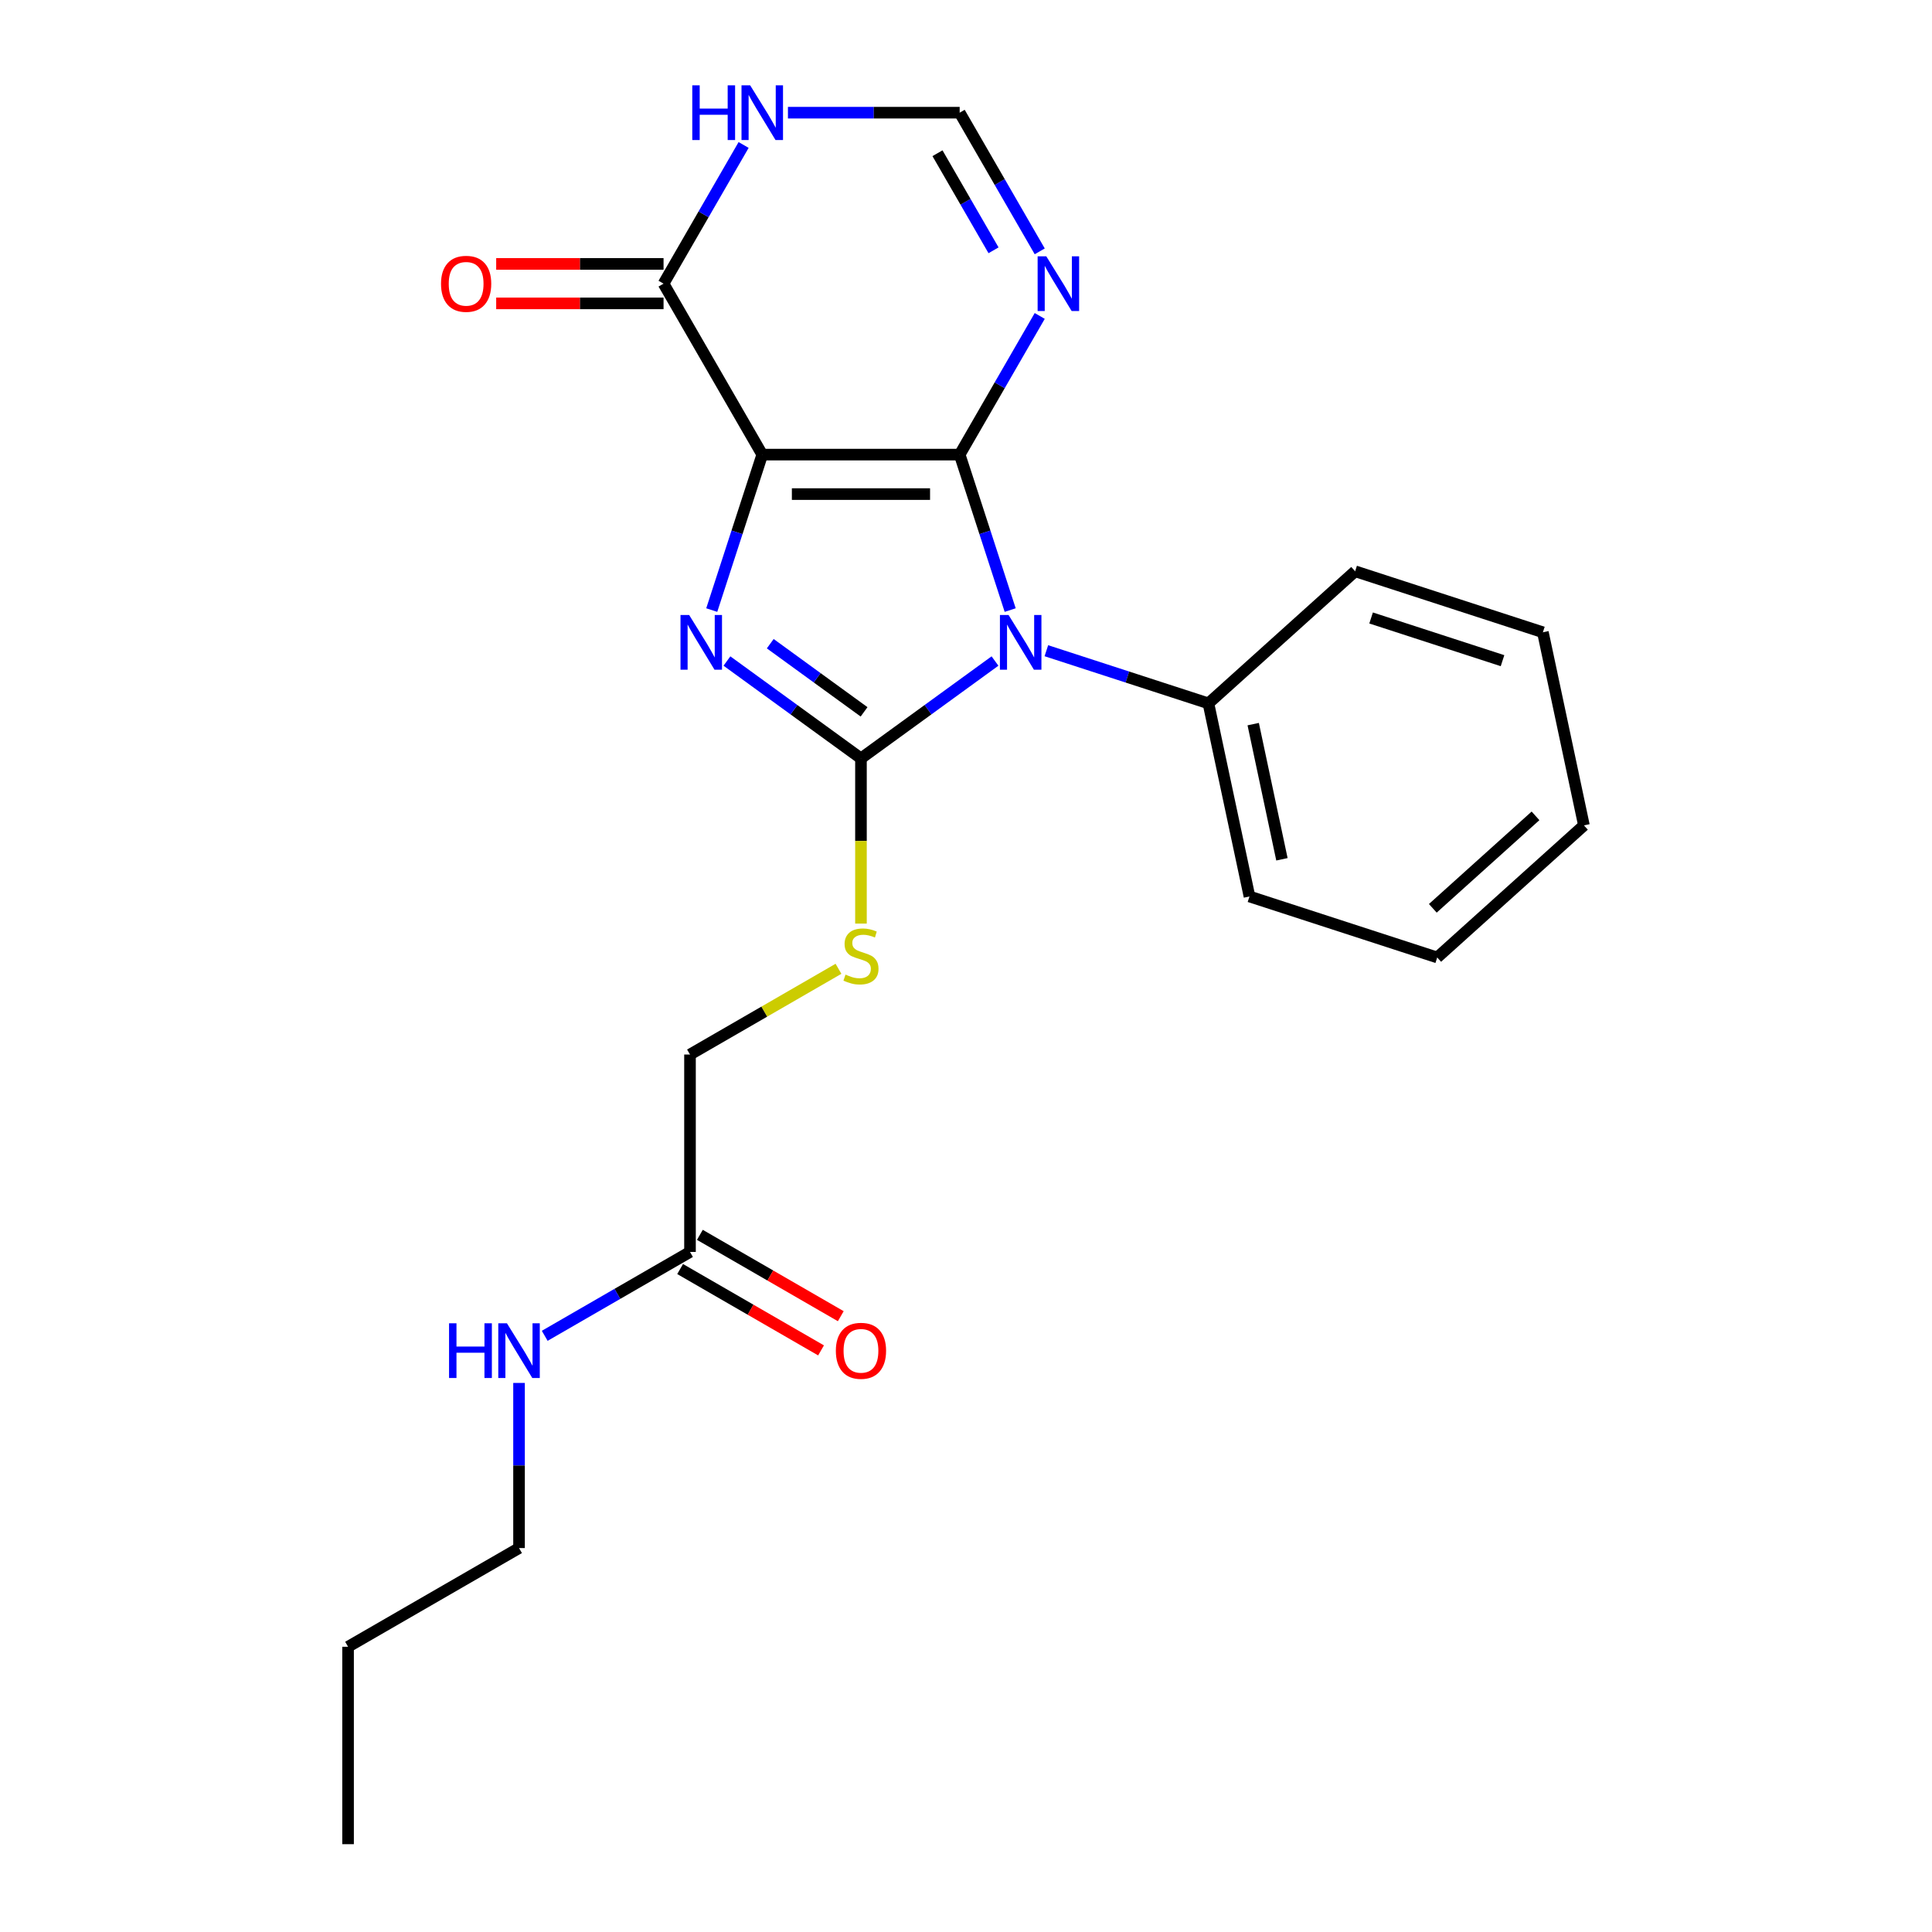 <?xml version='1.0' encoding='iso-8859-1'?>
<svg version='1.1' baseProfile='full'
              xmlns='http://www.w3.org/2000/svg'
                      xmlns:rdkit='http://www.rdkit.org/xml'
                      xmlns:xlink='http://www.w3.org/1999/xlink'
                  xml:space='preserve'
width='1000px' height='1000px' viewBox='0 0 1000 1000'>
<!-- END OF HEADER -->
<rect style='opacity:1.0;fill:#FFFFFF;stroke:none' width='1000' height='1000' x='0' y='0'> </rect>
<path class='bond-0' d='M 496.725,235.308 L 394.543,235.308' style='fill:none;fill-rule:evenodd;stroke:#000000;stroke-width:6px;stroke-linecap:butt;stroke-linejoin:miter;stroke-opacity:1' />
<path class='bond-0' d='M 481.397,255.744 L 409.871,255.744' style='fill:none;fill-rule:evenodd;stroke:#000000;stroke-width:6px;stroke-linecap:butt;stroke-linejoin:miter;stroke-opacity:1' />
<path class='bond-1' d='M 496.725,235.308 L 509.797,275.541' style='fill:none;fill-rule:evenodd;stroke:#000000;stroke-width:6px;stroke-linecap:butt;stroke-linejoin:miter;stroke-opacity:1' />
<path class='bond-1' d='M 509.797,275.541 L 522.869,315.773' style='fill:none;fill-rule:evenodd;stroke:#0000FF;stroke-width:6px;stroke-linecap:butt;stroke-linejoin:miter;stroke-opacity:1' />
<path class='bond-4' d='M 496.725,235.308 L 517.445,199.419' style='fill:none;fill-rule:evenodd;stroke:#000000;stroke-width:6px;stroke-linecap:butt;stroke-linejoin:miter;stroke-opacity:1' />
<path class='bond-4' d='M 517.445,199.419 L 538.165,163.531' style='fill:none;fill-rule:evenodd;stroke:#0000FF;stroke-width:6px;stroke-linecap:butt;stroke-linejoin:miter;stroke-opacity:1' />
<path class='bond-3' d='M 394.543,235.308 L 381.471,275.541' style='fill:none;fill-rule:evenodd;stroke:#000000;stroke-width:6px;stroke-linecap:butt;stroke-linejoin:miter;stroke-opacity:1' />
<path class='bond-3' d='M 381.471,275.541 L 368.398,315.773' style='fill:none;fill-rule:evenodd;stroke:#0000FF;stroke-width:6px;stroke-linecap:butt;stroke-linejoin:miter;stroke-opacity:1' />
<path class='bond-5' d='M 394.543,235.308 L 343.453,146.816' style='fill:none;fill-rule:evenodd;stroke:#000000;stroke-width:6px;stroke-linecap:butt;stroke-linejoin:miter;stroke-opacity:1' />
<path class='bond-2' d='M 515.006,342.147 L 480.32,367.348' style='fill:none;fill-rule:evenodd;stroke:#0000FF;stroke-width:6px;stroke-linecap:butt;stroke-linejoin:miter;stroke-opacity:1' />
<path class='bond-2' d='M 480.32,367.348 L 445.634,392.549' style='fill:none;fill-rule:evenodd;stroke:#000000;stroke-width:6px;stroke-linecap:butt;stroke-linejoin:miter;stroke-opacity:1' />
<path class='bond-9' d='M 541.595,336.808 L 583.538,350.436' style='fill:none;fill-rule:evenodd;stroke:#0000FF;stroke-width:6px;stroke-linecap:butt;stroke-linejoin:miter;stroke-opacity:1' />
<path class='bond-9' d='M 583.538,350.436 L 625.48,364.064' style='fill:none;fill-rule:evenodd;stroke:#000000;stroke-width:6px;stroke-linecap:butt;stroke-linejoin:miter;stroke-opacity:1' />
<path class='bond-8' d='M 445.634,392.549 L 445.634,435.302' style='fill:none;fill-rule:evenodd;stroke:#000000;stroke-width:6px;stroke-linecap:butt;stroke-linejoin:miter;stroke-opacity:1' />
<path class='bond-8' d='M 445.634,435.302 L 445.634,478.055' style='fill:none;fill-rule:evenodd;stroke:#CCCC00;stroke-width:6px;stroke-linecap:butt;stroke-linejoin:miter;stroke-opacity:1' />
<path class='bond-23' d='M 445.634,392.549 L 410.948,367.348' style='fill:none;fill-rule:evenodd;stroke:#000000;stroke-width:6px;stroke-linecap:butt;stroke-linejoin:miter;stroke-opacity:1' />
<path class='bond-23' d='M 410.948,367.348 L 376.262,342.147' style='fill:none;fill-rule:evenodd;stroke:#0000FF;stroke-width:6px;stroke-linecap:butt;stroke-linejoin:miter;stroke-opacity:1' />
<path class='bond-23' d='M 447.24,368.455 L 422.96,350.815' style='fill:none;fill-rule:evenodd;stroke:#000000;stroke-width:6px;stroke-linecap:butt;stroke-linejoin:miter;stroke-opacity:1' />
<path class='bond-23' d='M 422.96,350.815 L 398.68,333.174' style='fill:none;fill-rule:evenodd;stroke:#0000FF;stroke-width:6px;stroke-linecap:butt;stroke-linejoin:miter;stroke-opacity:1' />
<path class='bond-7' d='M 538.165,130.102 L 517.445,94.213' style='fill:none;fill-rule:evenodd;stroke:#0000FF;stroke-width:6px;stroke-linecap:butt;stroke-linejoin:miter;stroke-opacity:1' />
<path class='bond-7' d='M 517.445,94.213 L 496.725,58.325' style='fill:none;fill-rule:evenodd;stroke:#000000;stroke-width:6px;stroke-linecap:butt;stroke-linejoin:miter;stroke-opacity:1' />
<path class='bond-7' d='M 514.251,129.553 L 499.746,104.431' style='fill:none;fill-rule:evenodd;stroke:#0000FF;stroke-width:6px;stroke-linecap:butt;stroke-linejoin:miter;stroke-opacity:1' />
<path class='bond-7' d='M 499.746,104.431 L 485.242,79.309' style='fill:none;fill-rule:evenodd;stroke:#000000;stroke-width:6px;stroke-linecap:butt;stroke-linejoin:miter;stroke-opacity:1' />
<path class='bond-11' d='M 343.453,136.598 L 300.139,136.598' style='fill:none;fill-rule:evenodd;stroke:#000000;stroke-width:6px;stroke-linecap:butt;stroke-linejoin:miter;stroke-opacity:1' />
<path class='bond-11' d='M 300.139,136.598 L 256.826,136.598' style='fill:none;fill-rule:evenodd;stroke:#FF0000;stroke-width:6px;stroke-linecap:butt;stroke-linejoin:miter;stroke-opacity:1' />
<path class='bond-11' d='M 343.453,157.034 L 300.139,157.034' style='fill:none;fill-rule:evenodd;stroke:#000000;stroke-width:6px;stroke-linecap:butt;stroke-linejoin:miter;stroke-opacity:1' />
<path class='bond-11' d='M 300.139,157.034 L 256.826,157.034' style='fill:none;fill-rule:evenodd;stroke:#FF0000;stroke-width:6px;stroke-linecap:butt;stroke-linejoin:miter;stroke-opacity:1' />
<path class='bond-24' d='M 343.453,146.816 L 364.173,110.928' style='fill:none;fill-rule:evenodd;stroke:#000000;stroke-width:6px;stroke-linecap:butt;stroke-linejoin:miter;stroke-opacity:1' />
<path class='bond-24' d='M 364.173,110.928 L 384.893,75.039' style='fill:none;fill-rule:evenodd;stroke:#0000FF;stroke-width:6px;stroke-linecap:butt;stroke-linejoin:miter;stroke-opacity:1' />
<path class='bond-6' d='M 407.838,58.325 L 452.281,58.325' style='fill:none;fill-rule:evenodd;stroke:#0000FF;stroke-width:6px;stroke-linecap:butt;stroke-linejoin:miter;stroke-opacity:1' />
<path class='bond-6' d='M 452.281,58.325 L 496.725,58.325' style='fill:none;fill-rule:evenodd;stroke:#000000;stroke-width:6px;stroke-linecap:butt;stroke-linejoin:miter;stroke-opacity:1' />
<path class='bond-13' d='M 433.999,501.447 L 395.571,523.634' style='fill:none;fill-rule:evenodd;stroke:#CCCC00;stroke-width:6px;stroke-linecap:butt;stroke-linejoin:miter;stroke-opacity:1' />
<path class='bond-13' d='M 395.571,523.634 L 357.142,545.82' style='fill:none;fill-rule:evenodd;stroke:#000000;stroke-width:6px;stroke-linecap:butt;stroke-linejoin:miter;stroke-opacity:1' />
<path class='bond-15' d='M 625.48,364.064 L 646.725,464.012' style='fill:none;fill-rule:evenodd;stroke:#000000;stroke-width:6px;stroke-linecap:butt;stroke-linejoin:miter;stroke-opacity:1' />
<path class='bond-15' d='M 648.657,374.807 L 663.528,444.771' style='fill:none;fill-rule:evenodd;stroke:#000000;stroke-width:6px;stroke-linecap:butt;stroke-linejoin:miter;stroke-opacity:1' />
<path class='bond-16' d='M 625.48,364.064 L 701.416,295.691' style='fill:none;fill-rule:evenodd;stroke:#000000;stroke-width:6px;stroke-linecap:butt;stroke-linejoin:miter;stroke-opacity:1' />
<path class='bond-10' d='M 357.142,648.002 L 357.142,545.82' style='fill:none;fill-rule:evenodd;stroke:#000000;stroke-width:6px;stroke-linecap:butt;stroke-linejoin:miter;stroke-opacity:1' />
<path class='bond-12' d='M 352.033,656.851 L 388.502,677.906' style='fill:none;fill-rule:evenodd;stroke:#000000;stroke-width:6px;stroke-linecap:butt;stroke-linejoin:miter;stroke-opacity:1' />
<path class='bond-12' d='M 388.502,677.906 L 424.97,698.961' style='fill:none;fill-rule:evenodd;stroke:#FF0000;stroke-width:6px;stroke-linecap:butt;stroke-linejoin:miter;stroke-opacity:1' />
<path class='bond-12' d='M 362.251,639.153 L 398.72,660.208' style='fill:none;fill-rule:evenodd;stroke:#000000;stroke-width:6px;stroke-linecap:butt;stroke-linejoin:miter;stroke-opacity:1' />
<path class='bond-12' d='M 398.72,660.208 L 435.188,681.263' style='fill:none;fill-rule:evenodd;stroke:#FF0000;stroke-width:6px;stroke-linecap:butt;stroke-linejoin:miter;stroke-opacity:1' />
<path class='bond-14' d='M 357.142,648.002 L 319.544,669.709' style='fill:none;fill-rule:evenodd;stroke:#000000;stroke-width:6px;stroke-linecap:butt;stroke-linejoin:miter;stroke-opacity:1' />
<path class='bond-14' d='M 319.544,669.709 L 281.945,691.417' style='fill:none;fill-rule:evenodd;stroke:#0000FF;stroke-width:6px;stroke-linecap:butt;stroke-linejoin:miter;stroke-opacity:1' />
<path class='bond-17' d='M 268.651,715.807 L 268.651,758.54' style='fill:none;fill-rule:evenodd;stroke:#0000FF;stroke-width:6px;stroke-linecap:butt;stroke-linejoin:miter;stroke-opacity:1' />
<path class='bond-17' d='M 268.651,758.54 L 268.651,801.274' style='fill:none;fill-rule:evenodd;stroke:#000000;stroke-width:6px;stroke-linecap:butt;stroke-linejoin:miter;stroke-opacity:1' />
<path class='bond-20' d='M 646.725,464.012 L 743.905,495.588' style='fill:none;fill-rule:evenodd;stroke:#000000;stroke-width:6px;stroke-linecap:butt;stroke-linejoin:miter;stroke-opacity:1' />
<path class='bond-21' d='M 701.416,295.691 L 798.596,327.267' style='fill:none;fill-rule:evenodd;stroke:#000000;stroke-width:6px;stroke-linecap:butt;stroke-linejoin:miter;stroke-opacity:1' />
<path class='bond-21' d='M 709.678,319.864 L 777.704,341.967' style='fill:none;fill-rule:evenodd;stroke:#000000;stroke-width:6px;stroke-linecap:butt;stroke-linejoin:miter;stroke-opacity:1' />
<path class='bond-18' d='M 268.651,801.274 L 180.159,852.364' style='fill:none;fill-rule:evenodd;stroke:#000000;stroke-width:6px;stroke-linecap:butt;stroke-linejoin:miter;stroke-opacity:1' />
<path class='bond-19' d='M 180.159,852.364 L 180.159,954.545' style='fill:none;fill-rule:evenodd;stroke:#000000;stroke-width:6px;stroke-linecap:butt;stroke-linejoin:miter;stroke-opacity:1' />
<path class='bond-25' d='M 743.905,495.588 L 819.841,427.215' style='fill:none;fill-rule:evenodd;stroke:#000000;stroke-width:6px;stroke-linecap:butt;stroke-linejoin:miter;stroke-opacity:1' />
<path class='bond-25' d='M 741.621,470.145 L 794.776,422.284' style='fill:none;fill-rule:evenodd;stroke:#000000;stroke-width:6px;stroke-linecap:butt;stroke-linejoin:miter;stroke-opacity:1' />
<path class='bond-22' d='M 798.596,327.267 L 819.841,427.215' style='fill:none;fill-rule:evenodd;stroke:#000000;stroke-width:6px;stroke-linecap:butt;stroke-linejoin:miter;stroke-opacity:1' />
<path  class='atom-2' d='M 522.04 318.328
L 531.32 333.328
Q 532.24 334.808, 533.72 337.488
Q 535.2 340.168, 535.28 340.328
L 535.28 318.328
L 539.04 318.328
L 539.04 346.648
L 535.16 346.648
L 525.2 330.248
Q 524.04 328.328, 522.8 326.128
Q 521.6 323.928, 521.24 323.248
L 521.24 346.648
L 517.56 346.648
L 517.56 318.328
L 522.04 318.328
' fill='#0000FF'/>
<path  class='atom-4' d='M 356.708 318.328
L 365.988 333.328
Q 366.908 334.808, 368.388 337.488
Q 369.868 340.168, 369.948 340.328
L 369.948 318.328
L 373.708 318.328
L 373.708 346.648
L 369.828 346.648
L 359.868 330.248
Q 358.708 328.328, 357.468 326.128
Q 356.268 323.928, 355.908 323.248
L 355.908 346.648
L 352.228 346.648
L 352.228 318.328
L 356.708 318.328
' fill='#0000FF'/>
<path  class='atom-5' d='M 541.555 132.656
L 550.835 147.656
Q 551.755 149.136, 553.235 151.816
Q 554.715 154.496, 554.795 154.656
L 554.795 132.656
L 558.555 132.656
L 558.555 160.976
L 554.675 160.976
L 544.715 144.576
Q 543.555 142.656, 542.315 140.456
Q 541.115 138.256, 540.755 137.576
L 540.755 160.976
L 537.075 160.976
L 537.075 132.656
L 541.555 132.656
' fill='#0000FF'/>
<path  class='atom-7' d='M 358.323 44.165
L 362.163 44.165
L 362.163 56.205
L 376.643 56.205
L 376.643 44.165
L 380.483 44.165
L 380.483 72.485
L 376.643 72.485
L 376.643 59.405
L 362.163 59.405
L 362.163 72.485
L 358.323 72.485
L 358.323 44.165
' fill='#0000FF'/>
<path  class='atom-7' d='M 388.283 44.165
L 397.563 59.165
Q 398.483 60.645, 399.963 63.325
Q 401.443 66.005, 401.523 66.165
L 401.523 44.165
L 405.283 44.165
L 405.283 72.485
L 401.403 72.485
L 391.443 56.085
Q 390.283 54.165, 389.043 51.965
Q 387.843 49.765, 387.483 49.085
L 387.483 72.485
L 383.803 72.485
L 383.803 44.165
L 388.283 44.165
' fill='#0000FF'/>
<path  class='atom-9' d='M 437.634 504.45
Q 437.954 504.57, 439.274 505.13
Q 440.594 505.69, 442.034 506.05
Q 443.514 506.37, 444.954 506.37
Q 447.634 506.37, 449.194 505.09
Q 450.754 503.77, 450.754 501.49
Q 450.754 499.93, 449.954 498.97
Q 449.194 498.01, 447.994 497.49
Q 446.794 496.97, 444.794 496.37
Q 442.274 495.61, 440.754 494.89
Q 439.274 494.17, 438.194 492.65
Q 437.154 491.13, 437.154 488.57
Q 437.154 485.01, 439.554 482.81
Q 441.994 480.61, 446.794 480.61
Q 450.074 480.61, 453.794 482.17
L 452.874 485.25
Q 449.474 483.85, 446.914 483.85
Q 444.154 483.85, 442.634 485.01
Q 441.114 486.13, 441.154 488.09
Q 441.154 489.61, 441.914 490.53
Q 442.714 491.45, 443.834 491.97
Q 444.994 492.49, 446.914 493.09
Q 449.474 493.89, 450.994 494.69
Q 452.514 495.49, 453.594 497.13
Q 454.714 498.73, 454.714 501.49
Q 454.714 505.41, 452.074 507.53
Q 449.474 509.61, 445.114 509.61
Q 442.594 509.61, 440.674 509.05
Q 438.794 508.53, 436.554 507.61
L 437.634 504.45
' fill='#CCCC00'/>
<path  class='atom-12' d='M 228.271 146.896
Q 228.271 140.096, 231.631 136.296
Q 234.991 132.496, 241.271 132.496
Q 247.551 132.496, 250.911 136.296
Q 254.271 140.096, 254.271 146.896
Q 254.271 153.776, 250.871 157.696
Q 247.471 161.576, 241.271 161.576
Q 235.031 161.576, 231.631 157.696
Q 228.271 153.816, 228.271 146.896
M 241.271 158.376
Q 245.591 158.376, 247.911 155.496
Q 250.271 152.576, 250.271 146.896
Q 250.271 141.336, 247.911 138.536
Q 245.591 135.696, 241.271 135.696
Q 236.951 135.696, 234.591 138.496
Q 232.271 141.296, 232.271 146.896
Q 232.271 152.616, 234.591 155.496
Q 236.951 158.376, 241.271 158.376
' fill='#FF0000'/>
<path  class='atom-13' d='M 432.634 699.172
Q 432.634 692.372, 435.994 688.572
Q 439.354 684.772, 445.634 684.772
Q 451.914 684.772, 455.274 688.572
Q 458.634 692.372, 458.634 699.172
Q 458.634 706.052, 455.234 709.972
Q 451.834 713.852, 445.634 713.852
Q 439.394 713.852, 435.994 709.972
Q 432.634 706.092, 432.634 699.172
M 445.634 710.652
Q 449.954 710.652, 452.274 707.772
Q 454.634 704.852, 454.634 699.172
Q 454.634 693.612, 452.274 690.812
Q 449.954 687.972, 445.634 687.972
Q 441.314 687.972, 438.954 690.772
Q 436.634 693.572, 436.634 699.172
Q 436.634 704.892, 438.954 707.772
Q 441.314 710.652, 445.634 710.652
' fill='#FF0000'/>
<path  class='atom-15' d='M 232.431 684.932
L 236.271 684.932
L 236.271 696.972
L 250.751 696.972
L 250.751 684.932
L 254.591 684.932
L 254.591 713.252
L 250.751 713.252
L 250.751 700.172
L 236.271 700.172
L 236.271 713.252
L 232.431 713.252
L 232.431 684.932
' fill='#0000FF'/>
<path  class='atom-15' d='M 262.391 684.932
L 271.671 699.932
Q 272.591 701.412, 274.071 704.092
Q 275.551 706.772, 275.631 706.932
L 275.631 684.932
L 279.391 684.932
L 279.391 713.252
L 275.511 713.252
L 265.551 696.852
Q 264.391 694.932, 263.151 692.732
Q 261.951 690.532, 261.591 689.852
L 261.591 713.252
L 257.911 713.252
L 257.911 684.932
L 262.391 684.932
' fill='#0000FF'/>
</svg>
